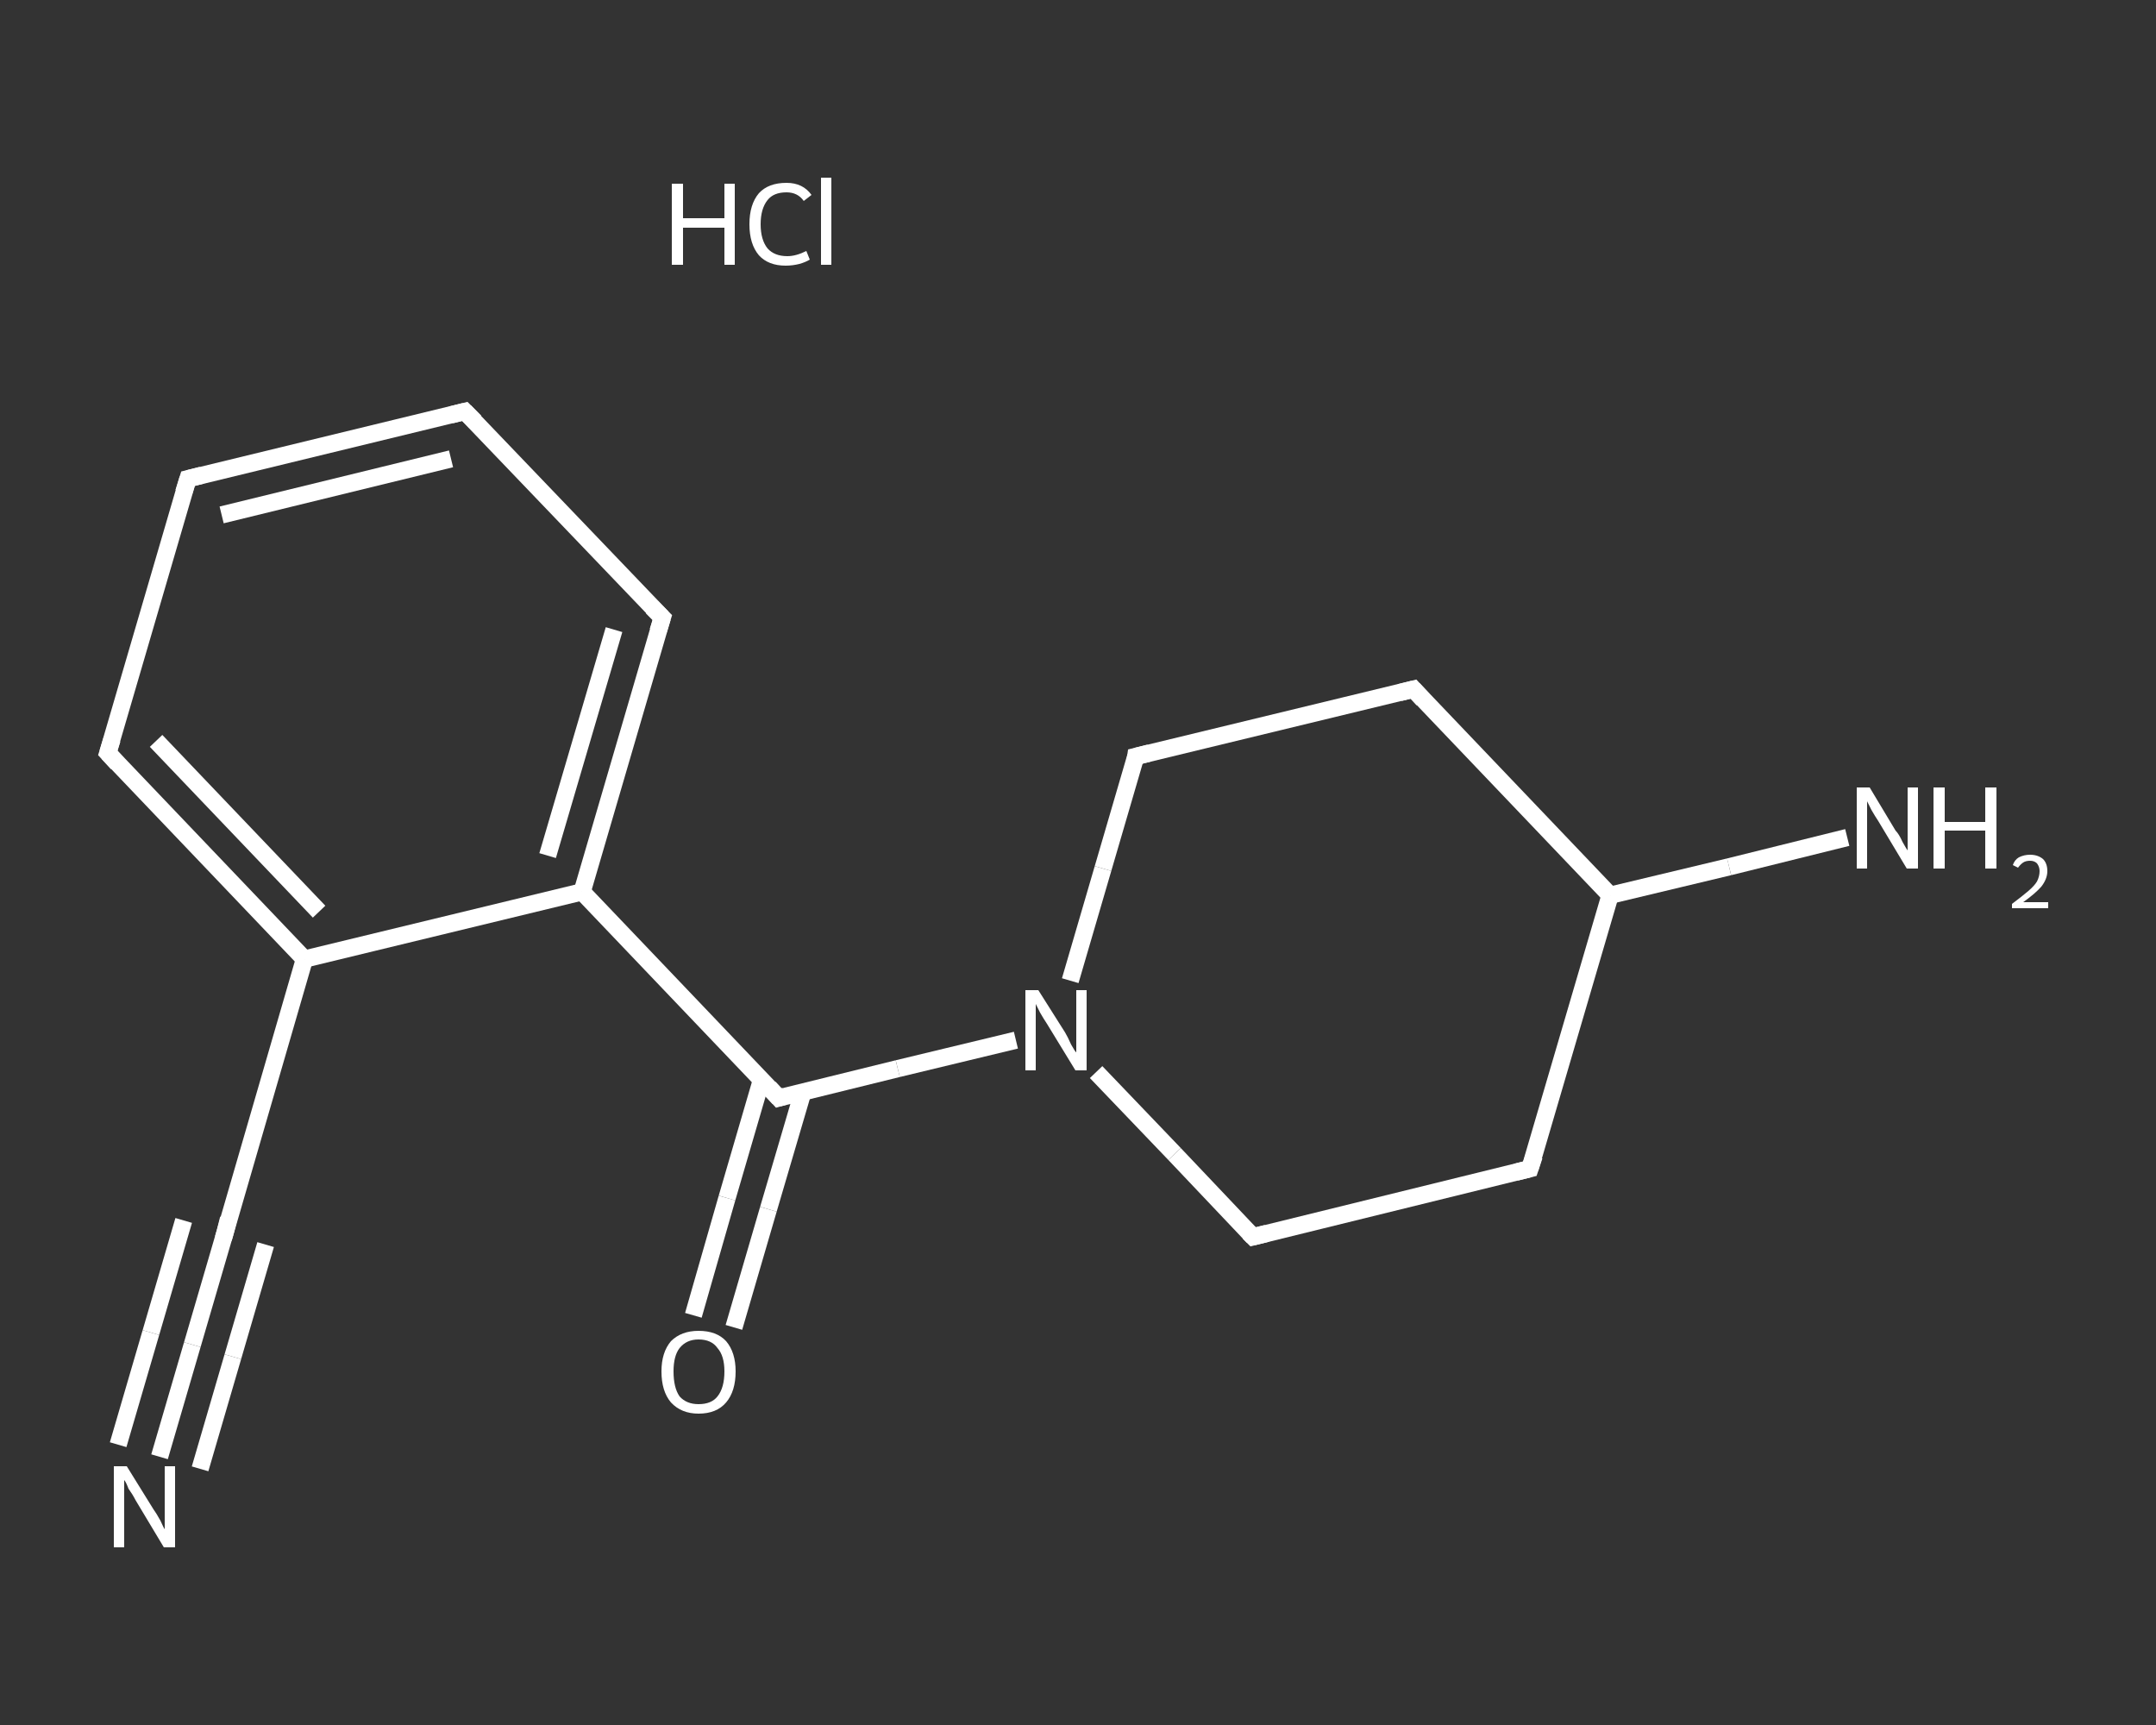 <?xml version='1.0' encoding='iso-8859-1'?>
<svg version='1.1' baseProfile='full'
              xmlns='http://www.w3.org/2000/svg'
                      xmlns:rdkit='http://www.rdkit.org/xml'
                      xmlns:xlink='http://www.w3.org/1999/xlink'
                  xml:space='preserve'
width='250px' height='200px' viewBox='0 0 250 200'>
<rect x="0" y="0" width="250" height="200" fill="#333333" stroke="none"/>
<!-- END OF HEADER -->
<rect style='opacity:1.0;fill:transparent;stroke:none' width='250.0' height='200.0' x='0.0' y='0.0'> </rect>
<path class='bond-0 atom-1 atom-2' d='M 18.5,168.9 L 22.3,155.9' style='fill:none;fill-rule:evenodd;stroke:#FFFFFF;stroke-width:2.0px;stroke-linecap:butt;stroke-linejoin:miter;stroke-opacity:1' />
<path class='bond-0 atom-1 atom-2' d='M 22.3,155.9 L 26.1,142.9' style='fill:none;fill-rule:evenodd;stroke:#FFFFFF;stroke-width:2.0px;stroke-linecap:butt;stroke-linejoin:miter;stroke-opacity:1' />
<path class='bond-0 atom-1 atom-2' d='M 13.7,167.5 L 17.5,154.5' style='fill:none;fill-rule:evenodd;stroke:#FFFFFF;stroke-width:2.0px;stroke-linecap:butt;stroke-linejoin:miter;stroke-opacity:1' />
<path class='bond-0 atom-1 atom-2' d='M 17.5,154.5 L 21.3,141.5' style='fill:none;fill-rule:evenodd;stroke:#FFFFFF;stroke-width:2.0px;stroke-linecap:butt;stroke-linejoin:miter;stroke-opacity:1' />
<path class='bond-0 atom-1 atom-2' d='M 23.2,170.3 L 27.0,157.3' style='fill:none;fill-rule:evenodd;stroke:#FFFFFF;stroke-width:2.0px;stroke-linecap:butt;stroke-linejoin:miter;stroke-opacity:1' />
<path class='bond-0 atom-1 atom-2' d='M 27.0,157.3 L 30.8,144.3' style='fill:none;fill-rule:evenodd;stroke:#FFFFFF;stroke-width:2.0px;stroke-linecap:butt;stroke-linejoin:miter;stroke-opacity:1' />
<path class='bond-1 atom-2 atom-3' d='M 26.1,142.9 L 35.3,111.2' style='fill:none;fill-rule:evenodd;stroke:#FFFFFF;stroke-width:2.0px;stroke-linecap:butt;stroke-linejoin:miter;stroke-opacity:1' />
<path class='bond-2 atom-3 atom-4' d='M 35.3,111.2 L 12.5,87.3' style='fill:none;fill-rule:evenodd;stroke:#FFFFFF;stroke-width:2.0px;stroke-linecap:butt;stroke-linejoin:miter;stroke-opacity:1' />
<path class='bond-2 atom-3 atom-4' d='M 37.0,105.7 L 18.1,85.9' style='fill:none;fill-rule:evenodd;stroke:#FFFFFF;stroke-width:2.0px;stroke-linecap:butt;stroke-linejoin:miter;stroke-opacity:1' />
<path class='bond-3 atom-4 atom-5' d='M 12.5,87.3 L 21.8,55.5' style='fill:none;fill-rule:evenodd;stroke:#FFFFFF;stroke-width:2.0px;stroke-linecap:butt;stroke-linejoin:miter;stroke-opacity:1' />
<path class='bond-4 atom-5 atom-6' d='M 21.8,55.5 L 53.9,47.7' style='fill:none;fill-rule:evenodd;stroke:#FFFFFF;stroke-width:2.0px;stroke-linecap:butt;stroke-linejoin:miter;stroke-opacity:1' />
<path class='bond-4 atom-5 atom-6' d='M 25.7,59.7 L 52.3,53.2' style='fill:none;fill-rule:evenodd;stroke:#FFFFFF;stroke-width:2.0px;stroke-linecap:butt;stroke-linejoin:miter;stroke-opacity:1' />
<path class='bond-5 atom-6 atom-7' d='M 53.9,47.7 L 76.8,71.6' style='fill:none;fill-rule:evenodd;stroke:#FFFFFF;stroke-width:2.0px;stroke-linecap:butt;stroke-linejoin:miter;stroke-opacity:1' />
<path class='bond-6 atom-7 atom-8' d='M 76.8,71.6 L 67.5,103.4' style='fill:none;fill-rule:evenodd;stroke:#FFFFFF;stroke-width:2.0px;stroke-linecap:butt;stroke-linejoin:miter;stroke-opacity:1' />
<path class='bond-6 atom-7 atom-8' d='M 71.2,73.0 L 63.5,99.2' style='fill:none;fill-rule:evenodd;stroke:#FFFFFF;stroke-width:2.0px;stroke-linecap:butt;stroke-linejoin:miter;stroke-opacity:1' />
<path class='bond-7 atom-8 atom-9' d='M 67.5,103.4 L 90.3,127.3' style='fill:none;fill-rule:evenodd;stroke:#FFFFFF;stroke-width:2.0px;stroke-linecap:butt;stroke-linejoin:miter;stroke-opacity:1' />
<path class='bond-8 atom-9 atom-10' d='M 88.3,125.2 L 84.3,138.9' style='fill:none;fill-rule:evenodd;stroke:#FFFFFF;stroke-width:2.0px;stroke-linecap:butt;stroke-linejoin:miter;stroke-opacity:1' />
<path class='bond-8 atom-9 atom-10' d='M 84.3,138.9 L 80.4,152.5' style='fill:none;fill-rule:evenodd;stroke:#FFFFFF;stroke-width:2.0px;stroke-linecap:butt;stroke-linejoin:miter;stroke-opacity:1' />
<path class='bond-8 atom-9 atom-10' d='M 93.1,126.6 L 89.1,140.2' style='fill:none;fill-rule:evenodd;stroke:#FFFFFF;stroke-width:2.0px;stroke-linecap:butt;stroke-linejoin:miter;stroke-opacity:1' />
<path class='bond-8 atom-9 atom-10' d='M 89.1,140.2 L 85.1,153.9' style='fill:none;fill-rule:evenodd;stroke:#FFFFFF;stroke-width:2.0px;stroke-linecap:butt;stroke-linejoin:miter;stroke-opacity:1' />
<path class='bond-9 atom-9 atom-11' d='M 90.3,127.3 L 104.1,123.9' style='fill:none;fill-rule:evenodd;stroke:#FFFFFF;stroke-width:2.0px;stroke-linecap:butt;stroke-linejoin:miter;stroke-opacity:1' />
<path class='bond-9 atom-9 atom-11' d='M 104.1,123.9 L 117.8,120.6' style='fill:none;fill-rule:evenodd;stroke:#FFFFFF;stroke-width:2.0px;stroke-linecap:butt;stroke-linejoin:miter;stroke-opacity:1' />
<path class='bond-10 atom-11 atom-12' d='M 127.1,124.3 L 136.2,133.8' style='fill:none;fill-rule:evenodd;stroke:#FFFFFF;stroke-width:2.0px;stroke-linecap:butt;stroke-linejoin:miter;stroke-opacity:1' />
<path class='bond-10 atom-11 atom-12' d='M 136.2,133.8 L 145.3,143.4' style='fill:none;fill-rule:evenodd;stroke:#FFFFFF;stroke-width:2.0px;stroke-linecap:butt;stroke-linejoin:miter;stroke-opacity:1' />
<path class='bond-11 atom-12 atom-13' d='M 145.3,143.4 L 177.4,135.5' style='fill:none;fill-rule:evenodd;stroke:#FFFFFF;stroke-width:2.0px;stroke-linecap:butt;stroke-linejoin:miter;stroke-opacity:1' />
<path class='bond-12 atom-13 atom-14' d='M 177.4,135.5 L 186.7,103.8' style='fill:none;fill-rule:evenodd;stroke:#FFFFFF;stroke-width:2.0px;stroke-linecap:butt;stroke-linejoin:miter;stroke-opacity:1' />
<path class='bond-13 atom-14 atom-15' d='M 186.7,103.8 L 200.5,100.5' style='fill:none;fill-rule:evenodd;stroke:#FFFFFF;stroke-width:2.0px;stroke-linecap:butt;stroke-linejoin:miter;stroke-opacity:1' />
<path class='bond-13 atom-14 atom-15' d='M 200.5,100.5 L 214.2,97.1' style='fill:none;fill-rule:evenodd;stroke:#FFFFFF;stroke-width:2.0px;stroke-linecap:butt;stroke-linejoin:miter;stroke-opacity:1' />
<path class='bond-14 atom-14 atom-16' d='M 186.7,103.8 L 163.9,79.9' style='fill:none;fill-rule:evenodd;stroke:#FFFFFF;stroke-width:2.0px;stroke-linecap:butt;stroke-linejoin:miter;stroke-opacity:1' />
<path class='bond-15 atom-16 atom-17' d='M 163.9,79.9 L 131.7,87.7' style='fill:none;fill-rule:evenodd;stroke:#FFFFFF;stroke-width:2.0px;stroke-linecap:butt;stroke-linejoin:miter;stroke-opacity:1' />
<path class='bond-16 atom-8 atom-3' d='M 67.5,103.4 L 35.3,111.2' style='fill:none;fill-rule:evenodd;stroke:#FFFFFF;stroke-width:2.0px;stroke-linecap:butt;stroke-linejoin:miter;stroke-opacity:1' />
<path class='bond-17 atom-17 atom-11' d='M 131.7,87.7 L 127.9,100.7' style='fill:none;fill-rule:evenodd;stroke:#FFFFFF;stroke-width:2.0px;stroke-linecap:butt;stroke-linejoin:miter;stroke-opacity:1' />
<path class='bond-17 atom-17 atom-11' d='M 127.9,100.7 L 124.1,113.7' style='fill:none;fill-rule:evenodd;stroke:#FFFFFF;stroke-width:2.0px;stroke-linecap:butt;stroke-linejoin:miter;stroke-opacity:1' />
<path d='M 25.9,143.6 L 26.1,142.9 L 26.5,141.3' style='fill:none;stroke:#FFFFFF;stroke-width:2.0px;stroke-linecap:butt;stroke-linejoin:miter;stroke-opacity:1;' />
<path d='M 13.6,88.5 L 12.5,87.3 L 13.0,85.7' style='fill:none;stroke:#FFFFFF;stroke-width:2.0px;stroke-linecap:butt;stroke-linejoin:miter;stroke-opacity:1;' />
<path d='M 21.3,57.1 L 21.8,55.5 L 23.4,55.1' style='fill:none;stroke:#FFFFFF;stroke-width:2.0px;stroke-linecap:butt;stroke-linejoin:miter;stroke-opacity:1;' />
<path d='M 52.3,48.1 L 53.9,47.7 L 55.1,48.9' style='fill:none;stroke:#FFFFFF;stroke-width:2.0px;stroke-linecap:butt;stroke-linejoin:miter;stroke-opacity:1;' />
<path d='M 75.6,70.4 L 76.8,71.6 L 76.3,73.2' style='fill:none;stroke:#FFFFFF;stroke-width:2.0px;stroke-linecap:butt;stroke-linejoin:miter;stroke-opacity:1;' />
<path d='M 89.2,126.1 L 90.3,127.3 L 91.0,127.1' style='fill:none;stroke:#FFFFFF;stroke-width:2.0px;stroke-linecap:butt;stroke-linejoin:miter;stroke-opacity:1;' />
<path d='M 144.8,142.9 L 145.3,143.4 L 146.9,143.0' style='fill:none;stroke:#FFFFFF;stroke-width:2.0px;stroke-linecap:butt;stroke-linejoin:miter;stroke-opacity:1;' />
<path d='M 175.8,135.9 L 177.4,135.5 L 177.9,134.0' style='fill:none;stroke:#FFFFFF;stroke-width:2.0px;stroke-linecap:butt;stroke-linejoin:miter;stroke-opacity:1;' />
<path d='M 165.0,81.1 L 163.9,79.9 L 162.3,80.3' style='fill:none;stroke:#FFFFFF;stroke-width:2.0px;stroke-linecap:butt;stroke-linejoin:miter;stroke-opacity:1;' />
<path d='M 133.3,87.3 L 131.7,87.7 L 131.6,88.4' style='fill:none;stroke:#FFFFFF;stroke-width:2.0px;stroke-linecap:butt;stroke-linejoin:miter;stroke-opacity:1;' />
<path class='atom-0' d='M 77.9 21.3
L 79.2 21.3
L 79.2 25.3
L 84.0 25.3
L 84.0 21.3
L 85.2 21.3
L 85.2 30.7
L 84.0 30.7
L 84.0 26.4
L 79.2 26.4
L 79.2 30.7
L 77.9 30.7
L 77.9 21.3
' fill='#FFFFFF'/>
<path class='atom-0' d='M 86.9 26.0
Q 86.9 23.7, 88.0 22.4
Q 89.1 21.2, 91.2 21.2
Q 93.1 21.2, 94.1 22.6
L 93.2 23.3
Q 92.5 22.3, 91.2 22.3
Q 89.7 22.3, 89.0 23.2
Q 88.2 24.2, 88.2 26.0
Q 88.2 27.8, 89.0 28.8
Q 89.8 29.7, 91.3 29.7
Q 92.3 29.7, 93.5 29.1
L 93.9 30.1
Q 93.4 30.4, 92.7 30.6
Q 91.9 30.8, 91.1 30.8
Q 89.1 30.8, 88.0 29.6
Q 86.9 28.3, 86.9 26.0
' fill='#FFFFFF'/>
<path class='atom-0' d='M 95.2 20.6
L 96.4 20.6
L 96.4 30.7
L 95.2 30.7
L 95.2 20.6
' fill='#FFFFFF'/>
<path class='atom-1' d='M 14.7 170.0
L 17.8 175.0
Q 18.1 175.4, 18.6 176.3
Q 19.0 177.2, 19.1 177.3
L 19.1 170.0
L 20.3 170.0
L 20.3 179.4
L 19.0 179.4
L 15.7 173.9
Q 15.4 173.3, 14.9 172.6
Q 14.6 171.8, 14.4 171.6
L 14.4 179.4
L 13.2 179.4
L 13.2 170.0
L 14.7 170.0
' fill='#FFFFFF'/>
<path class='atom-10' d='M 76.7 159.0
Q 76.7 156.8, 77.8 155.5
Q 79.0 154.3, 81.0 154.3
Q 83.1 154.3, 84.2 155.5
Q 85.3 156.8, 85.3 159.0
Q 85.3 161.3, 84.2 162.6
Q 83.1 163.9, 81.0 163.9
Q 79.0 163.9, 77.8 162.6
Q 76.7 161.3, 76.7 159.0
M 81.0 162.8
Q 82.5 162.8, 83.2 161.9
Q 84.0 160.9, 84.0 159.0
Q 84.0 157.2, 83.2 156.3
Q 82.5 155.3, 81.0 155.3
Q 79.6 155.3, 78.8 156.3
Q 78.1 157.2, 78.1 159.0
Q 78.1 160.9, 78.8 161.9
Q 79.6 162.8, 81.0 162.8
' fill='#FFFFFF'/>
<path class='atom-11' d='M 120.4 114.8
L 123.5 119.7
Q 123.8 120.2, 124.2 121.1
Q 124.7 122.0, 124.8 122.0
L 124.8 114.8
L 126.0 114.8
L 126.0 124.1
L 124.7 124.1
L 121.4 118.7
Q 121.0 118.1, 120.6 117.4
Q 120.2 116.6, 120.1 116.4
L 120.1 124.1
L 118.9 124.1
L 118.9 114.8
L 120.4 114.8
' fill='#FFFFFF'/>
<path class='atom-15' d='M 216.8 91.3
L 219.8 96.3
Q 220.2 96.7, 220.6 97.6
Q 221.1 98.5, 221.2 98.6
L 221.2 91.3
L 222.4 91.3
L 222.4 100.7
L 221.1 100.7
L 217.8 95.2
Q 217.4 94.6, 217.0 93.9
Q 216.6 93.1, 216.5 92.9
L 216.5 100.7
L 215.3 100.7
L 215.3 91.3
L 216.8 91.3
' fill='#FFFFFF'/>
<path class='atom-15' d='M 224.2 91.3
L 225.5 91.3
L 225.5 95.3
L 230.2 95.3
L 230.2 91.3
L 231.5 91.3
L 231.5 100.7
L 230.2 100.7
L 230.2 96.3
L 225.5 96.3
L 225.5 100.7
L 224.2 100.7
L 224.2 91.3
' fill='#FFFFFF'/>
<path class='atom-15' d='M 233.4 100.3
Q 233.6 99.7, 234.1 99.4
Q 234.7 99.1, 235.4 99.1
Q 236.3 99.1, 236.9 99.6
Q 237.4 100.1, 237.4 101.0
Q 237.4 101.9, 236.7 102.8
Q 236.0 103.6, 234.6 104.6
L 237.5 104.6
L 237.5 105.3
L 233.3 105.3
L 233.3 104.8
Q 234.5 103.9, 235.2 103.3
Q 235.9 102.7, 236.2 102.2
Q 236.5 101.6, 236.5 101.0
Q 236.5 100.5, 236.2 100.1
Q 235.9 99.8, 235.4 99.8
Q 234.9 99.8, 234.6 100.0
Q 234.3 100.2, 234.0 100.6
L 233.4 100.3
' fill='#FFFFFF'/>
</svg>

